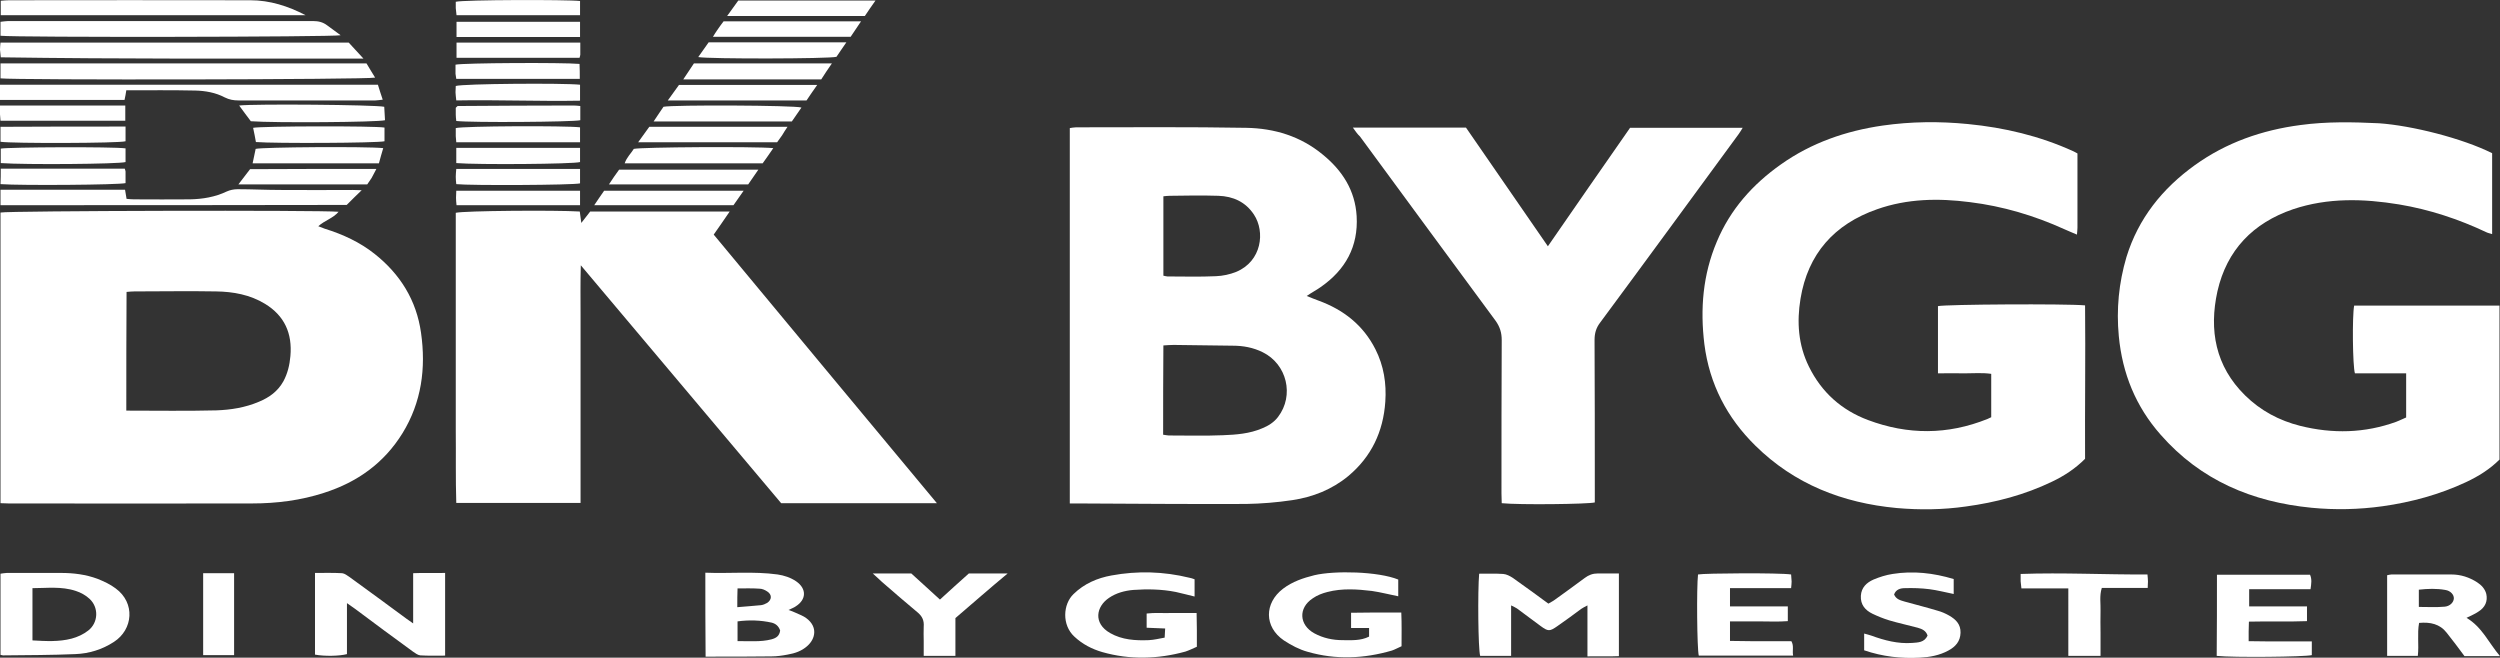<?xml version="1.0" encoding="utf-8"?>
<!-- Generator: Adobe Illustrator 24.0.1, SVG Export Plug-In . SVG Version: 6.00 Build 0)  -->
<svg version="1.1" id="Layer_1" xmlns="http://www.w3.org/2000/svg" xmlns:xlink="http://www.w3.org/1999/xlink" x="0px" y="0px"
	 viewBox="0 0 985.7 259.3" style="enable-background:new 0 0 985.7 259.3;" xml:space="preserve">
<rect x="0" y="0" width="985.7" height="259.3" fill="#333333" stroke="none"/>
<style type="text/css">
	.st0{fill:#FFFFFF;}
</style>
<g>
	<path class="st0" d="M0.2,198.4c0-38.5,0-76.6,0-114.6c2.9-0.7,126.2-1,133.3-0.3c-2.2,2.6-5.5,3.4-8,5.7c1,0.4,1.8,0.7,2.6,1
		c7.1,2.2,13.8,5.3,19.6,9.9c10.1,8,16.5,18.3,18.3,31.1c2,14,0.2,27.4-7.3,39.6c-7.3,11.8-17.8,19.3-30.9,23.5
		c-9.2,3-18.8,4.2-28.4,4.2c-32,0.1-64,0-96,0C2.5,198.5,1.5,198.4,0.2,198.4z M49.8,161.9c12.1,0,23.8,0.2,35.5-0.1
		c5.7-0.2,11.4-1.1,16.8-3.4c4.1-1.7,7.4-4.1,9.6-8c1.7-3.1,2.5-6.5,2.8-10c0.8-8.9-2.3-15.9-10-20.6c-5.9-3.6-12.5-4.8-19.3-4.9
		c-10.7-0.2-21.5,0-32.2,0c-1,0-1.9,0.1-3.1,0.2C49.8,130.7,49.8,146.2,49.8,161.9z"/>
	<path class="st0" d="M421.8,198.5c0-49.5,0-98.6,0-148c0.8-0.1,1.6-0.3,2.5-0.3c22.4,0,44.7-0.2,67.1,0.2
		c11.1,0.2,21.4,3.3,30.2,10.6c7.7,6.3,12.7,14.1,13.3,24.2c0.7,12-4.4,21.2-14.2,28c-0.8,0.6-1.7,1.1-2.5,1.6c-0.8,0.5-1.7,1-3,1.9
		c1.8,0.7,3.2,1.3,4.6,1.8c9.9,3.6,17.7,9.7,22.5,19.2c3.3,6.5,4.4,13.5,3.9,20.7c-0.8,11.8-5.5,21.7-14.6,29.3
		c-6.4,5.3-14,8.3-22.1,9.5c-6,0.9-12.2,1.4-18.2,1.5c-22.1,0.1-44.2-0.1-66.3-0.2C424,198.5,423.1,198.5,421.8,198.5z M458.6,171.4
		c1,0.1,1.6,0.3,2.2,0.3c7.1,0,14.3,0.2,21.4-0.1c5.2-0.2,10.5-0.6,15.4-2.7c2.5-1,4.7-2.4,6.3-4.5c6.5-8.5,3.5-20.8-6-25.5
		c-3.8-1.9-7.8-2.6-11.9-2.6c-7.7-0.1-15.5-0.2-23.2-0.3c-1.3,0-2.6,0.1-4.1,0.2C458.6,148.1,458.6,159.5,458.6,171.4z M458.7,108.7
		c0.7,0.1,1.1,0.3,1.6,0.3c6.4,0,12.7,0.2,19.1-0.1c2.7-0.1,5.5-0.7,8-1.7c10.1-4.2,11.5-15.8,7-22.6c-3.3-5-8.2-7.2-14-7.4
		c-6.4-0.2-12.7-0.1-19.1,0c-0.8,0-1.7,0.1-2.6,0.2C458.7,88.1,458.7,98.4,458.7,108.7z"/>
	<path class="st0" d="M819.1,60.5c0,9.9,0,19.6,0,29.3c0,0.7-0.1,1.5-0.2,2.7c-1.8-0.8-3.4-1.4-4.9-2.1
		c-11.9-5.4-24.3-9.1-37.3-10.7c-12.4-1.6-24.7-1.4-36.6,2.8c-16.9,5.9-27.3,17.6-30.2,35.3c-1.5,9.1-0.9,18.2,3.3,26.7
		c5,10.2,12.9,17.2,23.3,21.1c15.7,5.9,31.4,5.9,47.1-0.4c0.4-0.2,0.9-0.4,1.5-0.7c0-5.6,0-11.2,0-17.1c-3.5-0.5-7-0.2-10.4-0.2
		c-3.5-0.1-6.9,0-10.6,0c0-9.1,0-17.8,0-26.5c2.8-0.7,50.2-1,58-0.3c0.2,20.1-0.1,40.3,0,60.5c-3.9,3.9-8.2,6.7-13,9
		c-10.8,5.2-22.2,8.2-34,9.8c-9.1,1.3-18.2,1.4-27.3,0.6c-21.3-2-40.3-9.4-55.7-24.6c-11.2-11-18.1-24.3-20.1-40
		c-1.7-13.9-0.6-27.4,4.9-40.4c5.3-12.7,14.1-22.6,25.3-30.5c12-8.5,25.6-13.2,40.1-15.3c11.2-1.6,22.4-1.7,33.6-0.6
		c14.4,1.4,28.3,4.7,41.5,10.7C817.9,59.8,818.3,60.1,819.1,60.5z"/>
	<path class="st0" d="M982.6,60.4c0,10.7,0,21.1,0,31.9c-0.9-0.3-1.6-0.4-2.2-0.7c-11-5.2-22.5-9-34.5-11c-14-2.3-28.1-2.7-41.8,1.9
		c-15.8,5.4-26.1,16.1-29.8,32.3c-3.4,15.4-0.8,29.6,10.9,41.1c6.1,6,13.4,9.9,21.7,12c12.8,3.2,25.5,2.9,37.9-1.6
		c1.3-0.5,2.5-1.1,3.9-1.7c0-5.8,0-11.5,0-17.4c-6.9,0-13.6,0-20.2,0c-0.9-2.8-1.1-22.7-0.3-26.7c19,0,38.1,0,57.3,0
		c0,20.3,0,40.4,0,60.7c-3.8,3.8-8.3,6.6-13.2,8.9c-10.5,4.9-21.5,7.9-32.9,9.5c-9.3,1.3-18.7,1.5-28,0.6
		c-23.4-2.3-43.7-10.8-59.5-28.8c-9.8-11.1-15.1-24.1-16.5-38.9c-1-10.6,0-20.9,3-31.1c4.7-15.3,14.2-27.1,27-36.3
		c12.4-8.9,26.4-13.8,41.6-15.8c10.3-1.4,20.6-1.2,31-0.7C950.9,49.5,970.8,54.5,982.6,60.4z"/>
	<path class="st0" d="M369.4,198.4c-20.8,0-40.9,0-61.4,0c-26-30.9-52.2-62-79-93.8c-0.2,7-0.1,13.2-0.1,19.3c0,6.1,0,12.2,0,18.4
		c0,6.2,0,12.5,0,18.7c0,6.1,0,12.2,0,18.4c0,6.2,0,12.5,0,18.9c-16.4,0-32.5,0-49,0c-0.3-9.6-0.1-19.2-0.2-28.7c0-9.5,0-19,0-28.5
		c0-9.6,0-19.2,0-28.9c0-9.5,0-19,0-28.3c3.3-0.8,39.1-1.1,48.9-0.5c0.2,1.3,0.3,2.6,0.6,4.5c1.3-1.7,2.4-3.1,3.5-4.5
		c18.1,0,36.2,0,55,0c-2.2,3.2-4.1,6-6.3,9.1C310.5,127.6,339.7,162.7,369.4,198.4z"/>
	<path class="st0" d="M533.4,50.3c15.2,0,29.8,0,44.6,0c10.6,15.4,21.3,30.9,32.3,46.8c10.9-15.8,21.6-31.2,32.4-46.7
		c14.8,0,29.4,0,44.4,0c-0.6,1-1.1,1.8-1.6,2.5c-18.2,24.8-36.3,49.6-54.6,74.3c-1.6,2.1-2.2,4.2-2.2,6.9
		c0.1,19.4,0.1,38.7,0.1,58.1c0,2,0,4,0,5.9c-2.8,0.7-29.9,1-36.7,0.3c0-1.3-0.1-2.6-0.1-3.9c0-20.1,0-40.2,0.1-60.4
		c0-2.9-0.7-5.2-2.4-7.6c-17.9-24.2-35.7-48.5-53.5-72.7C535.2,52.9,534.5,51.8,533.4,50.3z"/>
	<path class="st0" d="M583.2,226.2c3.3,0,6.5-0.1,9.5,0.1c1.3,0.1,2.6,0.8,3.7,1.5c4.7,3.3,9.3,6.7,14.1,10.2
		c0.8-0.5,1.7-0.9,2.5-1.5c3.9-2.8,7.9-5.7,11.8-8.6c1.6-1.2,3.2-1.8,5.2-1.8c2.7,0,5.4,0,8.3,0c0,11,0,21.6,0,32.6
		c-4,0.2-8.1,0-12.4,0.1c0-6.7,0-13.1,0-20.1c-1.1,0.6-1.8,0.9-2.5,1.4c-3.1,2.3-6.2,4.6-9.4,6.8c-3,2.1-3.6,2.1-6.6-0.1
		c-3.1-2.3-6.2-4.6-9.3-6.9c-0.6-0.4-1.3-0.7-2.3-1.2c0,6.8,0,13.3,0,19.9c-4.3,0-8.2,0-12.2,0C582.8,256,582.6,233.1,583.2,226.2z"
		/>
	<path class="st0" d="M162.9,245.8c0-6.9,0-13.1,0-19.8c4.2-0.2,8.3,0,12.6-0.1c0,10.9,0,21.6,0,32.6c-3.3,0-6.6,0.1-9.8-0.1
		c-1-0.1-2-0.9-2.9-1.5c-7.6-5.5-15.1-11.1-22.6-16.7c-1-0.7-2-1.4-3.4-2.4c0,7,0,13.6,0,20.1c-3,0.8-8.9,0.9-12.6,0.2
		c0-10.5,0-21.1,0-32.2c3.6,0,7.2-0.1,10.7,0.1c1,0.1,2,0.9,2.9,1.5c7.5,5.4,14.9,10.9,22.4,16.4
		C160.8,244.3,161.5,244.8,162.9,245.8z"/>
	<path class="st0" d="M278.1,225.8c9.5,0.4,19-0.6,28.5,0.7c2.6,0.4,5.1,1.2,7.3,2.7c4.2,2.9,4.1,7.2-0.2,9.9
		c-0.7,0.5-1.6,0.8-2.8,1.4c1.1,0.4,2,0.7,2.8,1.1c1.5,0.7,3,1.2,4.3,2.2c4.5,3.4,3.5,8.1,0.3,10.9c-2.2,2-4.9,2.9-7.8,3.4
		c-2.1,0.4-4.2,0.7-6.3,0.7c-7.7,0.1-15.5,0.1-23.2,0.1c-0.9,0-1.7,0-2.8,0C278.1,247.8,278.1,236.9,278.1,225.8z M307.6,248.6
		c-0.6-1.8-1.8-2.7-3.3-3.1c-4.5-1-9-1.1-13.5-0.5c0,2.8,0,5.2,0,7.8c4.7-0.1,9,0.4,13.3-0.7C306,251.6,307.3,250.8,307.6,248.6z
		 M290.7,239.4c3.5-0.3,6.4-0.5,9.4-0.8c0.8-0.1,1.7-0.5,2.4-0.9c1.9-1.3,1.9-3.3,0-4.5c-0.9-0.6-2-1.1-3.1-1.1
		c-2.8-0.2-5.6-0.1-8.6-0.1C290.7,234.4,290.7,236.6,290.7,239.4z"/>
	<path class="st0" d="M0.2,258.2c0-10.7,0-21.3,0-32c0.9-0.1,1.7-0.3,2.5-0.3c7.1,0,14.2,0,21.4,0c4.9,0,9.7,0.6,14.3,2.3
		c2.5,1,5.1,2.2,7.2,3.8c7.8,5.7,6.9,16.2-0.7,21.1c-4.6,3-9.8,4.6-15.2,4.8c-9.3,0.4-18.7,0.4-28.1,0.5
		C1.3,258.5,0.8,258.3,0.2,258.2z M12.8,252.5c5.3,0.3,10.4,0.6,15.4-0.7c2.3-0.6,4.7-1.7,6.6-3.2c4-3.1,4.2-9.1,0.5-12.5
		c-1.5-1.4-3.5-2.5-5.4-3.1c-5.7-1.9-11.5-1.1-17.1-1.1C12.8,238.9,12.8,245.6,12.8,252.5z"/>
	<path class="st0" d="M551.3,228.5c0,2.3,0,4.4,0,6.6c-3.6-0.7-6.9-1.6-10.4-2.1c-5.8-0.7-11.7-1.1-17.5,0.4c-2,0.5-4.1,1.3-5.8,2.5
		c-5.8,3.8-5.4,10.5,0.6,13.8c3.5,1.9,7.3,2.7,11.2,2.7c3.4,0,7,0.3,10.4-1.4c0-1,0-2,0-3.4c-2.3,0-4.6,0-7.1,0c0-2.1,0-3.8,0-6
		c3.2,0,6.4-0.1,9.6-0.1c3.2,0,6.5,0,10.2,0c0.2,4.5,0.1,8.8,0.1,13.3c-1.4,0.6-2.6,1.3-3.8,1.7c-11,3.2-22.1,3.7-33.2,0.5
		c-3.3-0.9-6.5-2.6-9.4-4.5c-7.8-5.3-7.8-14.7-0.3-20.4c3.7-2.8,7.9-4.2,12.3-5.3C526.2,224.9,543.4,225.3,551.3,228.5z"/>
	<path class="st0" d="M471,228.4c0,2.4,0,4.5,0,6.8c-2.6-0.6-5-1.3-7.4-1.8c-5.5-1.1-11.2-1.2-16.8-0.8c-3.4,0.3-6.7,1.2-9.5,3.1
		c-5.1,3.4-6.4,10,0.4,13.9c4.7,2.7,10,3,15.2,2.8c2.1-0.1,4.1-0.6,6.3-1c0.1-1.3,0.1-2.3,0.2-3.6c-2.4-0.1-4.7-0.2-7.3-0.3
		c0-1.8,0-3.5,0-5.6c3.2-0.4,6.4-0.1,9.5-0.2c3.2,0,6.5,0,10.2,0c0,2.4,0.1,4.6,0.1,6.7c0,2.1,0,4.2,0,6.6c-1.6,0.7-3,1.4-4.5,1.9
		c-10.9,3-21.9,3.3-32.8,0.2c-4.1-1.2-7.8-3.1-11-6.1c-5-4.6-4.5-12.8-0.3-16.8c4.2-4.1,9.4-6.3,14.9-7.3
		c10.3-1.9,20.6-1.6,30.8,0.9C469.6,227.9,470.2,228.1,471,228.4z"/>
	<path class="st0" d="M0.2,25c48.2,0,96.1,0,144.3,0c1.1,1.8,2.2,3.7,3.4,5.6c-3,0.8-141.8,1-147.7,0.3C0.2,29.1,0.2,27.3,0.2,25z"
		/>
	<path class="st0" d="M985.7,258.7c-5,0-9.5,0-14,0c-2.3-3.1-4.6-6.2-7-9.2c-2.7-3.5-6.5-4.3-10.9-3.9c-0.8,4.3,0,8.6-0.5,13
		c-4,0-7.9,0-12.1,0c0-10.5,0-21,0-31.8c0.6-0.1,1.2-0.3,1.7-0.3c7.9,0,15.7,0,23.6,0c3.7,0,7.1,1.1,10.2,3.1
		c1.7,1.1,3.1,2.6,3.6,4.6c0.6,2.8-0.4,5.3-3.2,7c-1.3,0.9-2.8,1.5-4.6,2.4C978.7,247.3,981.2,253.4,985.7,258.7z M953.7,239.3
		c3.5,0,6.9,0.2,10.2-0.1c2.1-0.2,3.5-1.7,3.6-3.2c0.1-1.5-1.3-3.1-3.4-3.4c-3.4-0.6-6.8-0.5-10.4-0.1
		C953.7,235,953.7,237.1,953.7,239.3z"/>
	<path class="st0" d="M137.5,16.8c1.7,1.8,3.4,3.7,5.8,6.3c-48.2,0-95.5,0.2-143-0.5c-0.1-1.1-0.2-2-0.3-3c0-0.9,0.1-1.7,0.2-2.8
		C45.9,16.8,91.4,16.8,137.5,16.8z"/>
	<path class="st0" d="M706.2,226.5c0.1,1,0.1,1.9,0.2,2.8c0,0.7-0.1,1.5-0.2,2.6c-8.1,0-16,0-24.1,0c0,2.6,0,4.8,0,7.2
		c7.6,0,15.1,0,22.8,0c0,2,0,3.7,0,5.8c-3.8,0.3-7.6,0.1-11.4,0.1c-3.7,0-7.4,0-11.4,0c0,2.6,0,4.9,0,7.7c2.6,0,5.3,0.1,8,0.1
		c2.6,0,5.2,0,7.9,0c2.7,0,5.5,0,8.3,0c1.1,1.9,0.3,3.7,0.7,5.7c-12.6,0-24.9,0-37.2,0c-0.7-2.6-0.9-26.9-0.3-32
		C672,226,701.5,225.8,706.2,226.5z"/>
	<path class="st0" d="M874.1,226.6c12.4,0,24.5,0,36.7,0c0.8,1.8,0.5,3.6,0.2,5.7c-8.1,0-16,0-24.2,0c0,2.4,0,4.4,0,6.8
		c7.6,0,15.1,0,22.8,0c0,2,0,3.7,0,5.8c-7.5,0.3-15,0-22.9,0.2c0,1.5-0.1,2.7-0.1,3.9c0,1.1,0,2.2,0,3.8c2.9,0,5.6,0.1,8.3,0.1
		c2.7,0,5.5,0,8.2,0c2.7,0,5.5,0,8.4,0c0,2,0,3.7,0,5.4c-2.7,0.7-31,1-37.5,0.3C874.1,248,874.1,237.5,874.1,226.6z"/>
	<path class="st0" d="M149,33.4c0.6,2,1.2,3.8,1.9,5.9c-1.2,0.1-2,0.3-2.9,0.3c-18,0-36,0-54,0c-1.9,0-3.6-0.3-5.4-1.2
		c-3.6-1.9-7.6-2.6-11.6-2.7c-9-0.2-18-0.1-27.2-0.1c-0.2,1.3-0.4,2.5-0.7,3.8c-16.3,0-32.6,0-49.1,0c0-2,0-3.9,0-6
		C49.7,33.4,99.2,33.4,149,33.4z"/>
	<path class="st0" d="M746.8,234.4c0.8,1.9,2.5,2.3,4.2,2.8c4.3,1.2,8.7,2.3,13,3.6c1.5,0.4,3.1,1.1,4.5,1.9
		c2.6,1.5,4.6,3.4,4.5,6.8c-0.1,3.4-2,5.5-4.8,7c-3.5,1.9-7.3,2.6-11.2,2.8c-7.4,0.4-14.7-0.4-22-2.9c0-2,0-4.1,0-6.6
		c1,0.3,2,0.5,2.8,0.8c5.2,1.9,10.5,3.3,16.1,2.9c2.3-0.2,4.8-0.1,6.1-2.9c-0.6-1.9-2.1-2.6-3.9-3.1c-3.7-1-7.5-1.8-11.2-2.9
		c-2.3-0.7-4.5-1.6-6.6-2.6c-2.9-1.4-4.8-3.6-4.6-7.1c0.2-3.3,2.3-5.2,5-6.4c2.4-1,4.9-1.8,7.5-2.2c8.1-1.3,16.1-0.4,24.1,2
		c0,1.9,0,3.7,0,5.9c-3.4-0.7-6.5-1.5-9.6-1.9c-3.2-0.4-6.5-0.5-9.7-0.4C749.3,231.9,747.5,232.4,746.8,234.4z"/>
	<path class="st0" d="M0.2,14.1c0-1.9,0-3.6,0-5.5c1.1-0.1,2.1-0.3,3-0.3c40.1,0,80.1,0,120.2,0c2.1,0,3.9,0.4,5.6,1.7
		c1.7,1.3,3.4,2.5,5.3,3.9C131.3,14.6,6.8,14.8,0.2,14.1z"/>
	<path class="st0" d="M0.2,80.9c0-2.2,0-4.1,0-6.1c16.4,0,32.6,0,49.1,0c0.2,1.1,0.4,2.3,0.6,3.6c1,0.1,1.9,0.2,2.9,0.2
		c7.4,0,14.7,0.1,22.1,0c5-0.1,9.9-0.9,14.5-3.1c1.3-0.6,2.9-0.9,4.3-0.9c5.6,0,11.2,0.3,16.9,0.3c9.5,0.1,19,0,28.5,0
		c1.1,0,2.2,0.1,3.5,0.1c-2.1,2-3.9,3.8-5.9,5.8C91.5,80.9,46,80.9,0.2,80.9z"/>
	<path class="st0" d="M120.5,6C80.5,6,40.5,6,0.3,6c0-1.9,0-3.7,0-5.7c1.2-0.1,2.3-0.2,3.3-0.2C35.3,0.1,67,0,98.7,0.1
		C106.4,0.1,113.6,2.4,120.5,6z"/>
	<path class="st0" d="M376.7,243.7c0,4.9,0,9.8,0,14.9c-4.2,0-8.1,0-12.5,0c0-2,0-3.9,0-5.9c0-1.9-0.1-3.8,0-5.6
		c0.2-2.5-0.6-4.2-2.6-5.8c-4.7-3.9-9.3-7.9-13.9-11.9c-1.1-1-2.1-2-3.6-3.3c5.4,0,10.2,0,15.2,0c3.6,3.3,7.3,6.6,11.3,10.3
		c3.8-3.5,7.6-6.9,11.4-10.3c4.9,0,9.7,0,15.3,0C390.2,232,383.7,237.7,376.7,243.7z"/>
	<path class="st0" d="M815.5,232c-6.4,0-12.3,0-18.5,0c-0.1-1.1-0.2-2-0.3-2.8c0-0.9,0-1.7,0-2.9c16.7-0.6,33.2,0.3,50,0.2
		c0.1,1.1,0.2,1.9,0.2,2.8c0,0.7-0.1,1.5-0.1,2.5c-6.1,0-12,0-18.1,0c-1,3.2-0.4,6.2-0.5,9.1c-0.1,2.9,0,5.7,0,8.6c0,3,0,5.9,0,9.1
		c-4.3,0-8.3,0-12.7,0C815.5,249.9,815.5,241.1,815.5,232z"/>
	<path class="st0" d="M80.1,258.3c0-10.9,0-21.6,0-32.3c4.1,0,8,0,12.2,0c0,10.8,0,21.5,0,32.3C88.2,258.3,84.3,258.3,80.1,258.3z"
		/>
	<path class="st0" d="M98.9,47.8c-1.5-2-3.1-4.1-4.6-6.2c6-0.7,53.4-0.3,57.2,0.5c0.1,1.7,0.2,3.5,0.3,5.3
		C148.9,48.2,108.2,48.5,98.9,47.8z"/>
	<path class="st0" d="M304.9,58.4c-1.6,2.3-2.8,4.1-4.2,6c-18,0-36.1,0-54.4,0c0.8-2.4,2.5-3.9,3.6-5.7
		C253,58,297.3,57.7,304.9,58.4z"/>
	<path class="st0" d="M251.6,56.1c1.7-2.3,3-4.2,4.4-6.1c18.1,0,36,0,54.5,0c-0.9,1.3-1.5,2.3-2.1,3.3c-0.6,0.9-1.3,1.8-2,2.8
		C288.3,56.1,270.3,56.1,251.6,56.1z"/>
	<path class="st0" d="M263.3,39.6c1.7-2.4,3.1-4.3,4.4-6.1c18.1,0,36,0,54.5,0c-1.6,2.3-2.9,4.1-4.2,6.1
		C299.9,39.6,281.8,39.6,263.3,39.6z"/>
	<path class="st0" d="M316,42.4c-1.3,1.9-2.6,3.7-3.8,5.5c-18.1,0-36.1,0-54.5,0c1.5-2.2,2.7-4.1,3.9-5.8
		C265.5,41.3,313.1,41.5,316,42.4z"/>
	<path class="st0" d="M323.8,31.3c-18.2,0-36,0-54.4,0c1.6-2.4,2.9-4.3,4.2-6.3c18,0,35.9,0,54.4,0
		C326.5,27.2,325.1,29.2,323.8,31.3z"/>
	<path class="st0" d="M275.3,22.5c1.5-2.1,2.8-3.9,4.1-5.8c18,0,36,0,54.3,0c-1.5,2.1-2.7,4-3.9,5.7
		C326.9,23.2,279.6,23.3,275.3,22.5z"/>
	<path class="st0" d="M281.1,14.5c0.7-1.1,1.1-1.8,1.6-2.5c0.8-1.2,1.7-2.4,2.6-3.6c18,0,35.8,0,54.2,0c-1.5,2.3-2.8,4.2-4.1,6.1
		C317.4,14.5,299.5,14.5,281.1,14.5z"/>
	<path class="st0" d="M286.7,6.3c1.8-2.5,3.1-4.3,4.4-6.1c18,0,35.8,0,54.1,0c-1.6,2.2-2.9,4.2-4.2,6.1
		C323.1,6.3,305.3,6.3,286.7,6.3z"/>
	<path class="st0" d="M151.6,50.3c0,1.8,0,3.6,0,5.4c-2.9,0.7-43.4,0.9-50.7,0.3c-0.3-1.8-0.7-3.7-1.1-5.6
		C102.8,49.7,147.9,49.6,151.6,50.3z"/>
	<path class="st0" d="M148.4,66.6c-0.9,1.6-1.3,2.6-1.9,3.6c-0.5,0.8-1.1,1.6-1.7,2.5c-16.9,0-33.7,0-50.8,0c1.6-2.1,3-3.9,4.6-6
		C114.9,66.6,131.3,66.6,148.4,66.6z"/>
	<path class="st0" d="M151.1,58.4c-0.6,2.1-1.2,4-1.7,6c-16.6,0-33.1,0-49.8,0c0.4-2,0.8-3.9,1.2-5.7
		C103.5,58,144.3,57.7,151.1,58.4z"/>
	<path class="st0" d="M0.3,66.5c16.5,0,32.7,0,48.9,0c0.1,0.5,0.3,0.8,0.3,1.2c0,1.5,0,3,0,4.5c-2.8,0.7-41,1-49.3,0.4
		C0.3,70.7,0.3,68.7,0.3,66.5z"/>
	<path class="st0" d="M49.5,58.5c0,2,0,3.7,0,5.4C46.8,64.7,9.9,65,0.3,64.3c0-1.9,0-3.8,0-5.7C3,58,44.6,57.8,49.5,58.5z"/>
	<path class="st0" d="M49.5,49.9c0,2.3,0,4,0,5.8c-2.6,0.8-44.9,0.9-49.3,0.2c0-1.9,0-3.8,0-5.9C16.6,49.9,32.9,49.9,49.5,49.9z"/>
	<path class="st0" d="M49.4,41.6c0,2.1,0,4,0,6c-16.5,0-32.8,0-49.2,0C0.2,46.6,0,45.9,0,45.1c0-1.1,0-2.2,0-3.5
		C16.6,41.6,32.9,41.6,49.4,41.6z"/>
	<path class="st0" d="M228.7,50.2c0,2.1,0,3.9,0,5.9c-16.3,0-32.5,0-48.8,0c-0.1-0.9-0.1-1.6-0.2-2.4c0-1.1,0-2.2,0-3.2
		C182.6,49.7,222.7,49.5,228.7,50.2z"/>
	<path class="st0" d="M228.6,31.1c-16.4,0-32.4,0-48.7,0c-0.1-0.8-0.2-1.4-0.3-2c0-1.2,0-2.5,0-3.6c3-0.7,42.1-0.9,48.9-0.3
		C228.6,27,228.6,28.9,228.6,31.1z"/>
	<path class="st0" d="M228.7,33.4c0,2.1,0,3.9,0,6.3c-16.2,0.3-32.4-0.4-48.8-0.1c-0.1-1.3-0.3-2.3-0.3-3.2c0-0.9,0.1-1.7,0.1-2.5
		C182.5,33,222,32.7,228.7,33.4z"/>
	<path class="st0" d="M179.9,64.3c0-2,0-3.9,0-6c16.3,0,32.5,0,48.8,0c0,2,0,3.8,0,5.6C226,64.7,188.5,65,179.9,64.3z"/>
	<path class="st0" d="M228.8,16.8c0,1.9,0,3.4,0,4.8c0,0.3-0.2,0.7-0.3,1.2c-16.1,0-32.1,0-48.5,0c0-2,0-3.9,0-6
		C196.1,16.8,212.2,16.8,228.8,16.8z"/>
	<path class="st0" d="M179.9,47.7c-0.1-1-0.2-1.7-0.2-2.5c0-1,0-2,0-2.7c0.3-0.3,0.4-0.4,0.5-0.5c0.1-0.1,0.2-0.2,0.3-0.2
		c15.2-0.1,30.4-0.2,45.6-0.2c0.9,0,1.7,0.1,2.7,0.2c0,2,0,3.8,0,5.6C226,48.1,186,48.4,179.9,47.7z"/>
	<path class="st0" d="M228.7,8.6c0,2.2,0,4,0,6c-16.2,0-32.3,0-48.7,0c0-2,0-3.9,0-6C196.1,8.6,212.3,8.6,228.7,8.6z"/>
	<path class="st0" d="M293.2,75.2c-1.5,2.2-2.7,3.9-4,5.7c-18.2,0-36.4,0-54.9,0c1.4-2,2.5-3.8,3.9-5.7
		C256.3,75.2,274.5,75.2,293.2,75.2z"/>
	<path class="st0" d="M244.1,66.9c18.4,0,36.4,0,54.9,0c-1.5,2.2-2.8,4-4,5.8c-18.3,0-36.4,0-54.9,0
		C241.5,70.5,242.8,68.7,244.1,66.9z"/>
	<path class="st0" d="M228.7,66.6c0,2.3,0,4,0,5.7c-2.7,0.7-43.4,0.9-48.8,0.3c-0.1-0.9-0.2-1.9-0.2-2.9c0-1,0.1-1.9,0.2-3.1
		C196.2,66.6,212.2,66.6,228.7,66.6z"/>
	<path class="st0" d="M228.7,80.9c-16.3,0-32.4,0-48.7,0c-0.1-1-0.2-2-0.2-2.9c0-0.9,0.1-1.7,0.1-2.8c16.3,0,32.5,0,48.8,0
		C228.7,77.1,228.7,78.8,228.7,80.9z"/>
	<path class="st0" d="M228.7,0.4c0,2,0,3.7,0,5.6c-16.2,0-32.3,0-48.7,0c-0.1-0.9-0.2-1.9-0.3-2.8c0-0.9,0-1.7,0-2.5
		C182.7-0.1,223.6-0.2,228.7,0.4z"/>
</g>
</svg>
